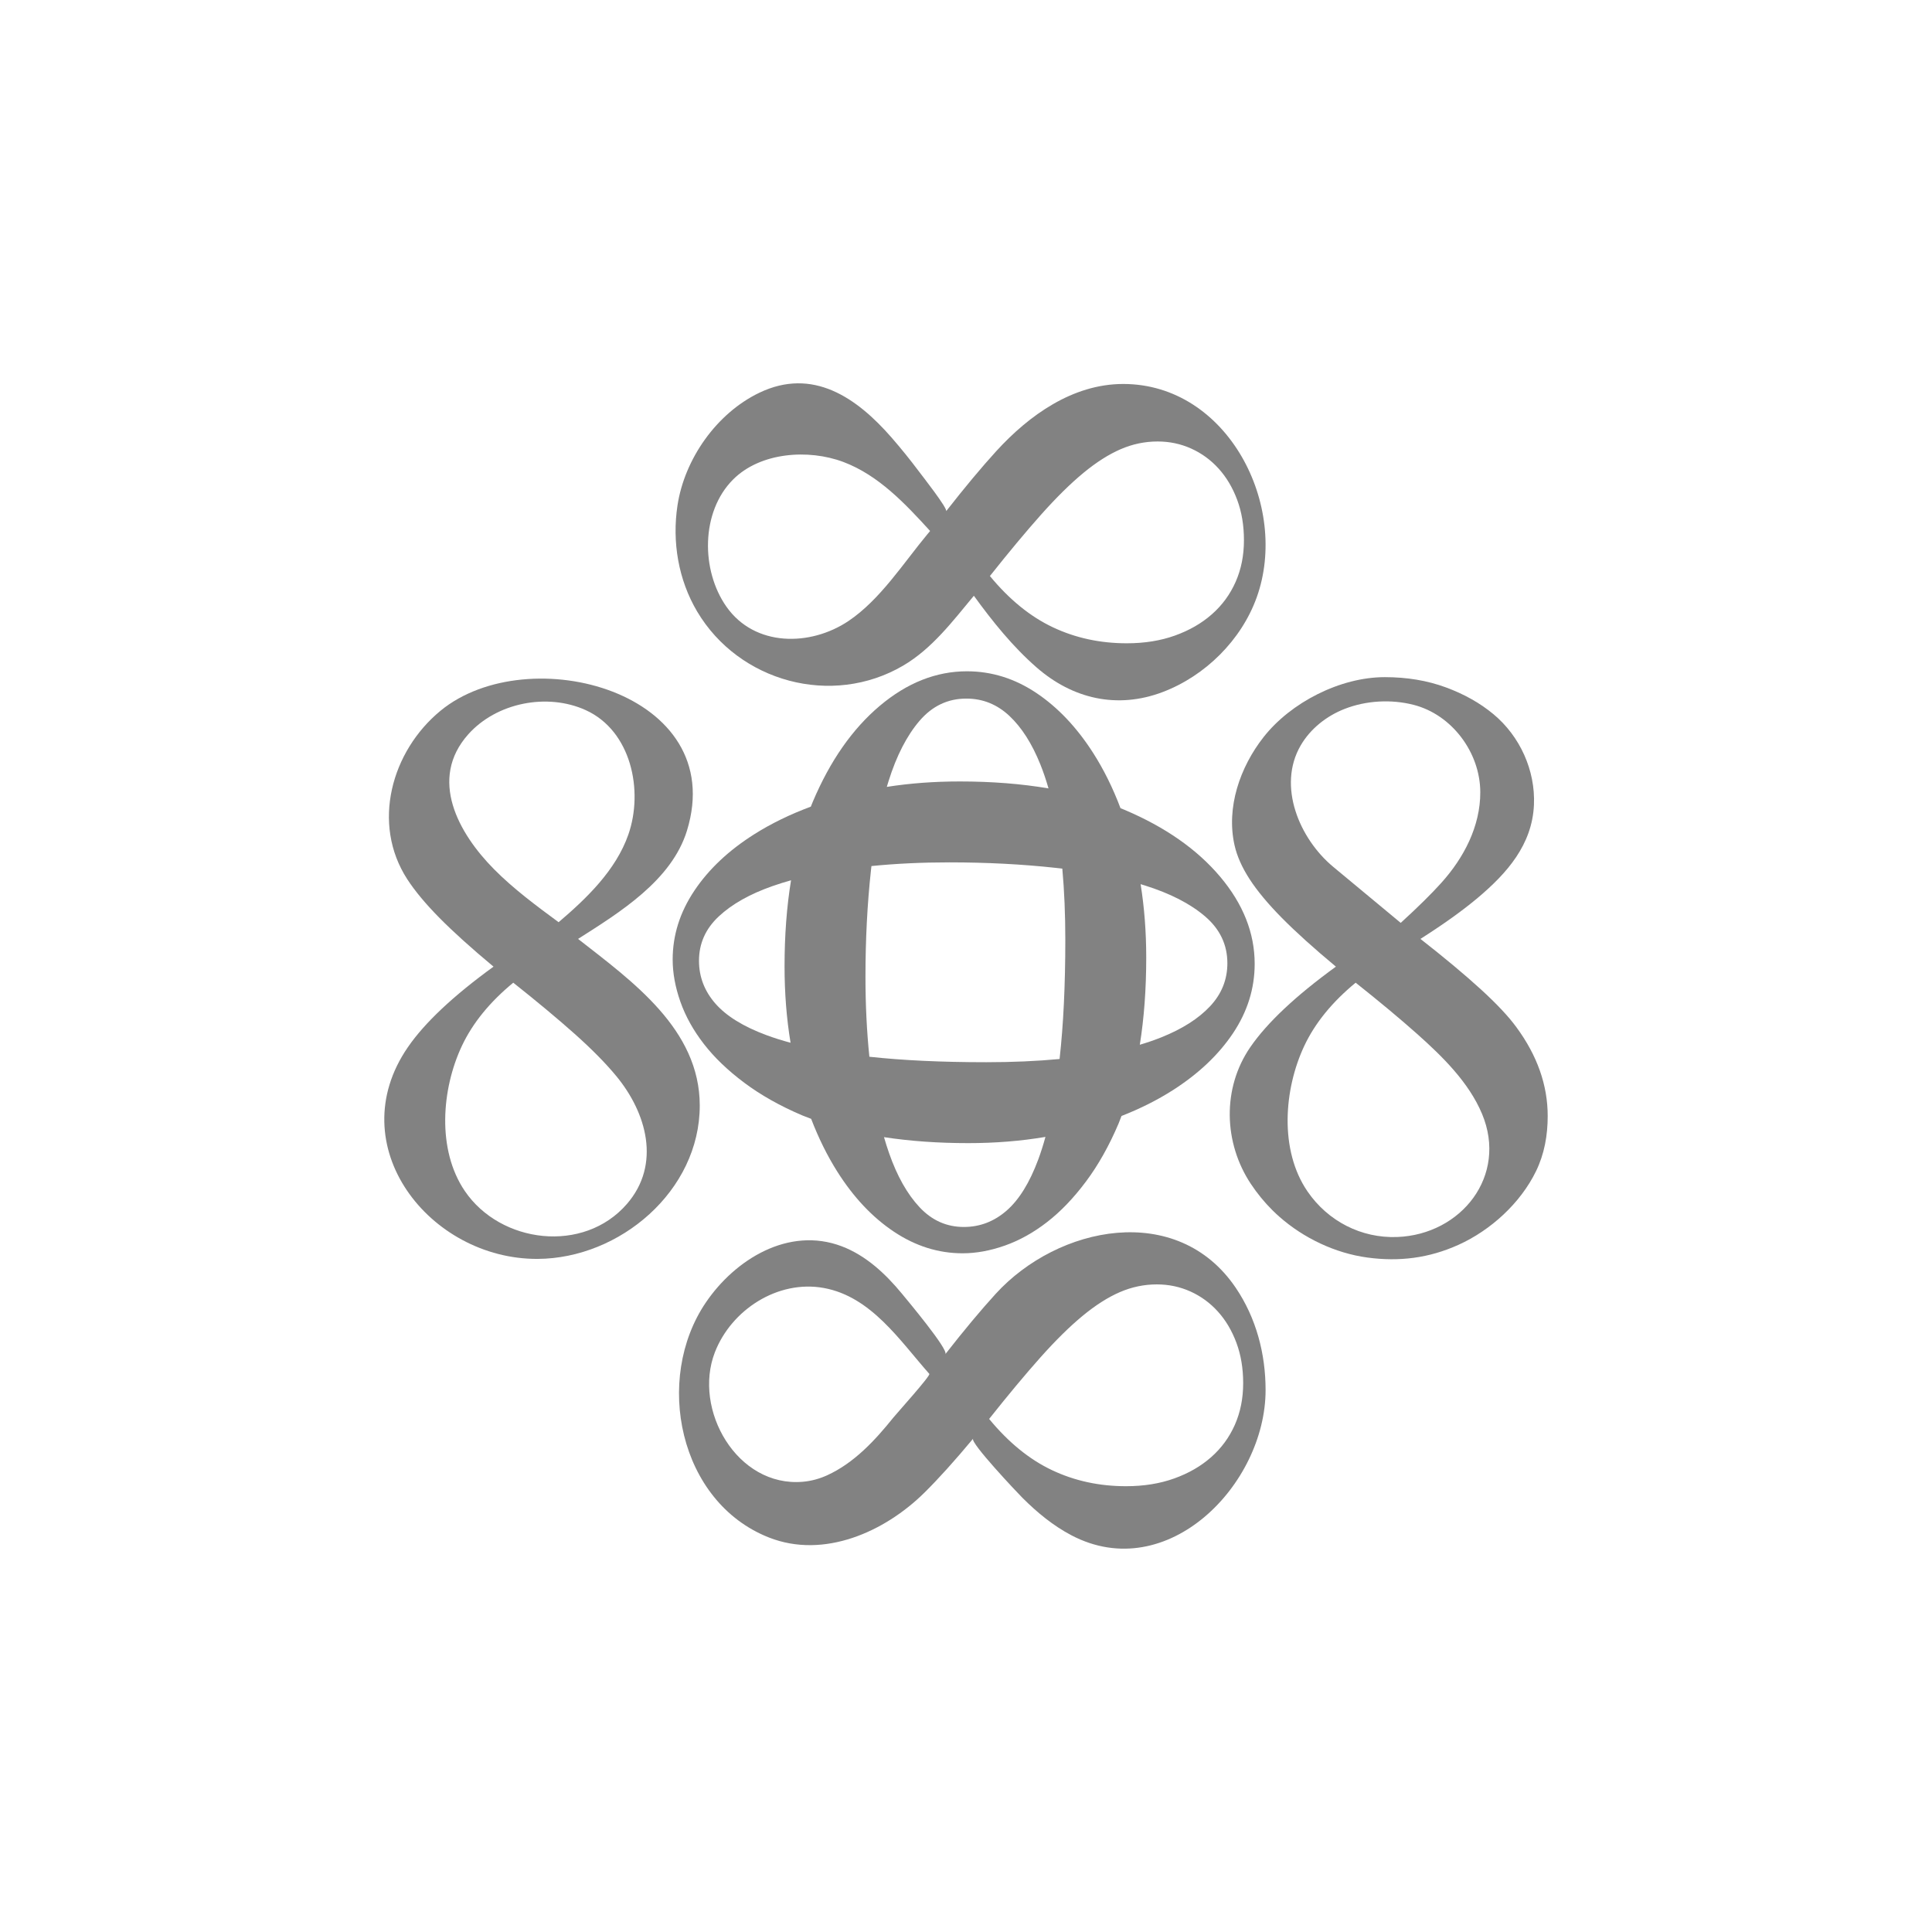 <svg xml:space="preserve" style="enable-background:new 0 0 5000 5000;" viewBox="0 0 5000 5000" y="0px" x="0px" xmlns:xlink="http://www.w3.org/1999/xlink" xmlns="http://www.w3.org/2000/svg" id="Camada_1" version="1.1">
<style type="text/css">
	.st0{fill:#828282;}
</style>
<g>
	<g>
		<path d="M1277.23,2501.68c-57.56-47.94-104.19-90-139.91-126.19c-35.72-36.19-63.47-69.5-83.18-99.85
			c-0.01-0.01-0.01-0.02-0.02-0.03c-93.36-143.81-41.32-331.5,85.91-436.17c227.37-187.05,748.25-48.14,637.79,310.43
			c-39.71,128.9-174.05,211.46-281.79,280.03c140.6,110.04,314.94,233.78,314.94,431.28c0,220.76-206.88,395.94-419.77,396.85
			c-279.33,1.2-511.3-292.65-335.6-547.93C1099.16,2646.75,1173.04,2577.29,1277.23,2501.68z M1328.32,2543.2
			c-60.71,49.99-104.9,104.27-132.57,162.77c-53.16,112.37-65.32,269.48,7.06,376.18c92.46,136.32,307.7,162.92,419.63,33.68
			c89.01-102.78,50.75-236.19-27.43-330.86c-27.67-33.51-63.63-69.97-107.78-109.32C1443.03,2636.31,1390.05,2592.16,1328.32,2543.2
			z M1445.67,2386.67c72.76-61.96,148.2-134.45,180.46-226.73c39.64-113.49,7.71-268.48-110.31-322.13
			c-99.56-45.26-230.77-19.42-303.95,62.61c-103.13,115.61-25.9,255.68,66.73,349.16
			C1329.37,2300.8,1387.65,2343.84,1445.67,2386.67z" class="st0"></path>
	</g>
	<g>
		<path d="M3157.62,2268.73c-59.64-70.68-142.15-128.35-247.56-172.98c-3.37-1.41-6.77-2.8-10.19-4.16
			c-19.82-52.47-43.35-100.01-70.58-142.64c-42.54-66.55-91.69-118.46-147.51-155.76c-55.83-37.25-115.59-55.9-179.37-55.9
			c-79.75,0-154.97,29.85-225.65,89.45c-70.68,59.65-128.36,142.15-172.98,247.57c-1.84,4.39-3.64,8.82-5.39,13.29
			c-53.76,19.95-102.41,43.66-145.92,71.11c-66.54,41.98-118.46,90.86-155.72,146.69c-37.25,55.82-55.9,115.07-55.9,177.83
			c0,35.08,6.67,71.47,19.95,109.23c13.33,37.73,33.55,74.12,60.71,109.2c27.12,35.09,62.01,68.56,104.63,100.45
			c42.57,31.89,92.64,60.08,150.15,84.56c7.55,3.05,15.2,6.01,22.95,8.87c19.18,49.98,41.68,95.44,67.49,136.35
			c41.99,66.55,90.87,118.47,146.69,155.72c55.82,37.25,115.07,55.9,177.83,55.9c35.09,0,71.47-6.66,109.24-19.95
			c37.72-13.32,74.11-33.55,109.2-60.71c35.08-27.12,68.55-62.01,100.44-104.62c31.89-42.58,60.08-92.64,84.56-150.16
			c2.66-6.57,5.24-13.22,7.75-19.95c48.66-19.02,92.98-41.31,132.98-66.85c66.54-42.54,118.46-91.7,155.75-147.52
			c37.25-55.82,55.9-115.58,55.9-179.37C3247.07,2414.63,3217.23,2339.42,3157.62,2268.73z M2045.97,2698.65
			c-22.47-6.04-43.23-12.6-62.28-19.66c-60.12-22.31-104.27-49.63-132.46-81.99c-28.18-32.37-42.25-69.23-42.25-110.58
			c0-44.55,16.99-82.75,51.05-114.6c34.02-31.85,80.53-58.11,139.59-78.76c15.21-5.33,31.07-10.31,47.58-14.93
			c-11.19,68.5-16.78,142.72-16.78,222.64C2030.42,2570.14,2035.6,2636.09,2045.97,2698.65z M2299.51,2021.76
			c20.65-65.95,47.46-118.07,80.34-156.39c32.87-38.27,73.2-57.43,120.98-57.43c42.42,0,79.51,14.9,111.37,44.7
			c31.81,29.8,58.62,71.79,80.38,126.03c7.68,19.14,14.66,39.71,20.94,61.7c-70.51-11.99-147.16-17.98-229.93-17.98
			c-65.92,0-128.76,4.68-188.54,14.05C2296.5,2031.49,2297.99,2026.6,2299.51,2021.76z M2239.82,2527.58
			c0-96.82,4.77-188.83,14.31-276.07c0.37-3.41,0.75-6.8,1.15-10.18c64.15-6.37,131.3-9.53,201.51-9.53
			c96.82,0,188.83,4.77,276.07,14.31c5.51,0.6,10.98,1.23,16.41,1.87c5.17,57.27,7.76,118.56,7.76,183.84
			c0,117.88-4.96,220.82-14.84,308.89c-58.93,5.53-122.16,8.3-189.65,8.3c-115.09,0-215.94-4.72-302.6-14.16
			C2243.18,2668.97,2239.82,2599.89,2239.82,2527.58z M2687.02,3000.67c-22.31,60.12-49.63,104.27-82,132.46
			c-32.36,28.18-69.22,42.26-110.58,42.26c-44.54,0-82.74-16.99-114.59-51.05c-31.86-34.02-58.11-80.54-78.77-139.59
			c-4.7-13.43-9.13-27.37-13.28-41.81c67.32,10.31,140.03,15.47,218.15,15.47c69.82,0,136.38-5.38,199.67-16.12
			C2699.87,2963.27,2693.67,2982.73,2687.02,3000.67z M3131.72,2604.17c-29.8,31.81-71.78,58.62-126.03,80.38
			c-17.43,6.99-36.05,13.41-55.85,19.24c11.07-69.33,16.6-144.46,16.6-225.37c0-66.36-4.86-129.77-14.55-190.22
			c3.6,1.08,7.17,2.17,10.71,3.28c65.96,20.66,118.07,47.46,156.39,80.34c38.28,32.88,57.44,73.21,57.44,120.99
			C3176.43,2535.22,3161.52,2572.32,3131.72,2604.17z" class="st0"></path>
	</g>
	<g>
		<path d="M3457.32,2501.68c-57.56-47.94-104.19-90-139.91-126.19c-35.72-36.19-63.47-69.5-83.18-99.85
			c-19.71-30.35-32.8-59.64-39.19-87.87c-22.22-98.23,14.24-202.72,75.02-280.1c70.65-89.93,198.38-155.23,313.75-155.23
			c57.36,0,109.95,8.79,157.76,26.37c47.78,17.58,88.93,40.76,123.47,69.5c68.56,57.05,108.74,145.31,104.8,234.63
			c-4.57,103.41-69.93,177.06-145.48,240.71c-38.59,32.48-88.03,67.92-148.26,106.24c62.56,48.96,114.52,92.36,155.91,130.13
			c41.35,37.81,72.1,70.52,92.29,98.2c54.09,73.48,81.13,150.12,81.13,229.95c0,50.07-8.58,98.39-30.28,142.94
			c-40.21,82.56-117.22,152.81-200.54,190.44c-76.22,34.42-153.08,44.15-235.88,32.94c-83.09-11.25-164.74-50.07-227.78-105.64
			c-6.11-5.38-12.05-10.95-17.82-16.69c-20.82-20.72-39.52-43.56-55.79-68.01c-70.69-106.24-74.76-247.82-1.65-354.04
			C3279.26,2646.76,3353.13,2577.29,3457.32,2501.68z M3508.41,2543.19c-60.71,49.99-104.9,104.27-132.57,162.77
			c-53.38,112.85-65.25,270.78,8.06,377.6c52.76,76.88,139.13,121.34,232.11,117.8c165.76-6.31,286.47-158.25,219.6-318.42
			c-34.23-81.98-103.03-149.2-168.29-207.3C3623.13,2636.31,3570.15,2592.16,3508.41,2543.19z M3625.02,2388.39
			c44.31-40.41,79.36-74.98,105.22-103.72c57.96-64.41,101-145.99,100.72-234.71c-0.32-102.33-73.24-200.45-172.75-225.88
			c-57.95-14.81-122.92-11.19-178.61,10.67c-46.64,18.31-88.17,51.06-113.39,94.35c-61.27,105.14-3.03,241.83,83.9,314.05
			C3450.11,2243.16,3625.02,2388.39,3625.02,2388.39z" class="st0"></path>
	</g>
	<g>
		<path d="M2518.37,3723.3c-47.94,57.56-90,104.19-126.19,139.91c-102.77,101.43-259.93,171.68-401.84,115.96
			c-233.8-91.8-298.19-410.04-163.67-608.24c75.97-111.93,214.64-197.46,351.66-145.57c62.86,23.81,113.69,71.5,155.77,122.58
			c13.94,16.92,121.36,145.24,112.48,156.58c48.96-62.56,92.36-114.51,130.13-155.91c161.37-176.87,470.13-239.47,621.48-15.73
			c52.91,78.22,77.15,170.71,77.15,264.62c0,244.36-253.95,505.72-502.06,376.07c-47.49-24.82-89.41-59.48-127.18-97.19
			C2632.02,3862.31,2510.13,3733.2,2518.37,3723.3z M2405.07,3555.6c-76.25-86.02-150.45-199.95-273.01-222.3
			c-119-21.7-239.4,56.35-282.03,166.56c-57.27,148.06,57.31,349.69,227.7,334.93c21.75-1.88,43.04-7.7,62.89-16.75
			c70.33-32.1,124.19-90.74,171.86-149.94C2321.05,3657.47,2408.97,3560,2405.07,3555.6z M2559.88,3672.21
			c49.99,60.71,104.27,104.9,162.77,132.57c58.5,27.67,122.32,41.51,191.47,41.51c45.77,0,87.28-6.62,124.49-19.95
			s69.15-31.69,95.72-55.11c26.61-23.42,47.11-51.37,61.46-83.85c14.35-32.48,21.52-68.4,21.52-107.82
			c0-38.32-5.83-73.17-17.54-104.59c-11.71-31.42-27.67-58.3-47.9-80.66c-20.18-22.35-43.88-39.66-71-51.92
			c-27.12-12.22-56.1-18.37-86.96-18.37c-32.96,0-64.89,6.66-95.72,19.99c-30.83,13.32-63.03,33.82-96.54,61.5
			c-33.51,27.67-69.97,63.63-109.32,107.78C2653,3557.49,2608.85,3610.47,2559.88,3672.21z" class="st0"></path>
	</g>
	<g>
		<path d="M2520.37,1541.83c-54.76,65.75-108.1,136.88-183.12,180.85c-184.13,107.92-424.75,42.28-532.98-140.03
			c-48.79-82.18-65.24-180.58-50.94-274.69c18.29-120.38,101.47-238.67,211.92-291.58c138.06-66.14,251.89,12.43,342.33,116.29
			c24.22,27.81,47.66,56.84,69.78,86.36c7.79,10.4,76.25,97.59,71.23,104c48.96-62.56,92.36-114.52,130.13-155.91
			c84.75-92.7,197.64-173.41,328.14-173.41c270.5,0,430.68,315.05,345.49,552.26c-39.81,110.85-133.36,203.27-243.14,244.95
			c-117.86,44.75-233.5,17.8-326.98-63.99C2620.48,1672.93,2568.4,1608.01,2520.37,1541.83z M2407.07,1374.13
			c-64.09-70.3-133.52-144.45-224.68-178.65c-90.01-33.77-214.28-25.43-285.15,45.45c-83.72,83.72-83.37,234.95-17.4,328.98
			c73.45,104.7,217.51,103.35,316.01,37.25c81.95-55,142.21-149.89,204.66-225.11C2400.85,1381.63,2407.22,1374.29,2407.07,1374.13z
			 M2561.88,1490.74c49.99,60.71,104.27,104.9,162.77,132.57c58.5,27.67,122.32,41.51,191.47,41.51c45.77,0,87.28-6.62,124.49-19.95
			s69.15-31.69,95.72-55.11c26.61-23.42,47.11-51.37,61.46-83.85s21.52-68.4,21.52-107.82c0-38.32-5.83-73.17-17.54-104.59
			c-11.71-31.42-27.67-58.3-47.9-80.66c-20.18-22.35-43.88-39.66-71-51.92c-27.12-12.22-56.1-18.37-86.96-18.37
			c-32.96,0-64.89,6.66-95.72,19.99c-30.83,13.32-63.03,33.82-96.54,61.5c-33.51,27.67-69.97,63.63-109.32,107.78
			C2655,1376.02,2610.85,1429.01,2561.88,1490.74z" class="st0"></path>
	</g>
</g>
</svg>
